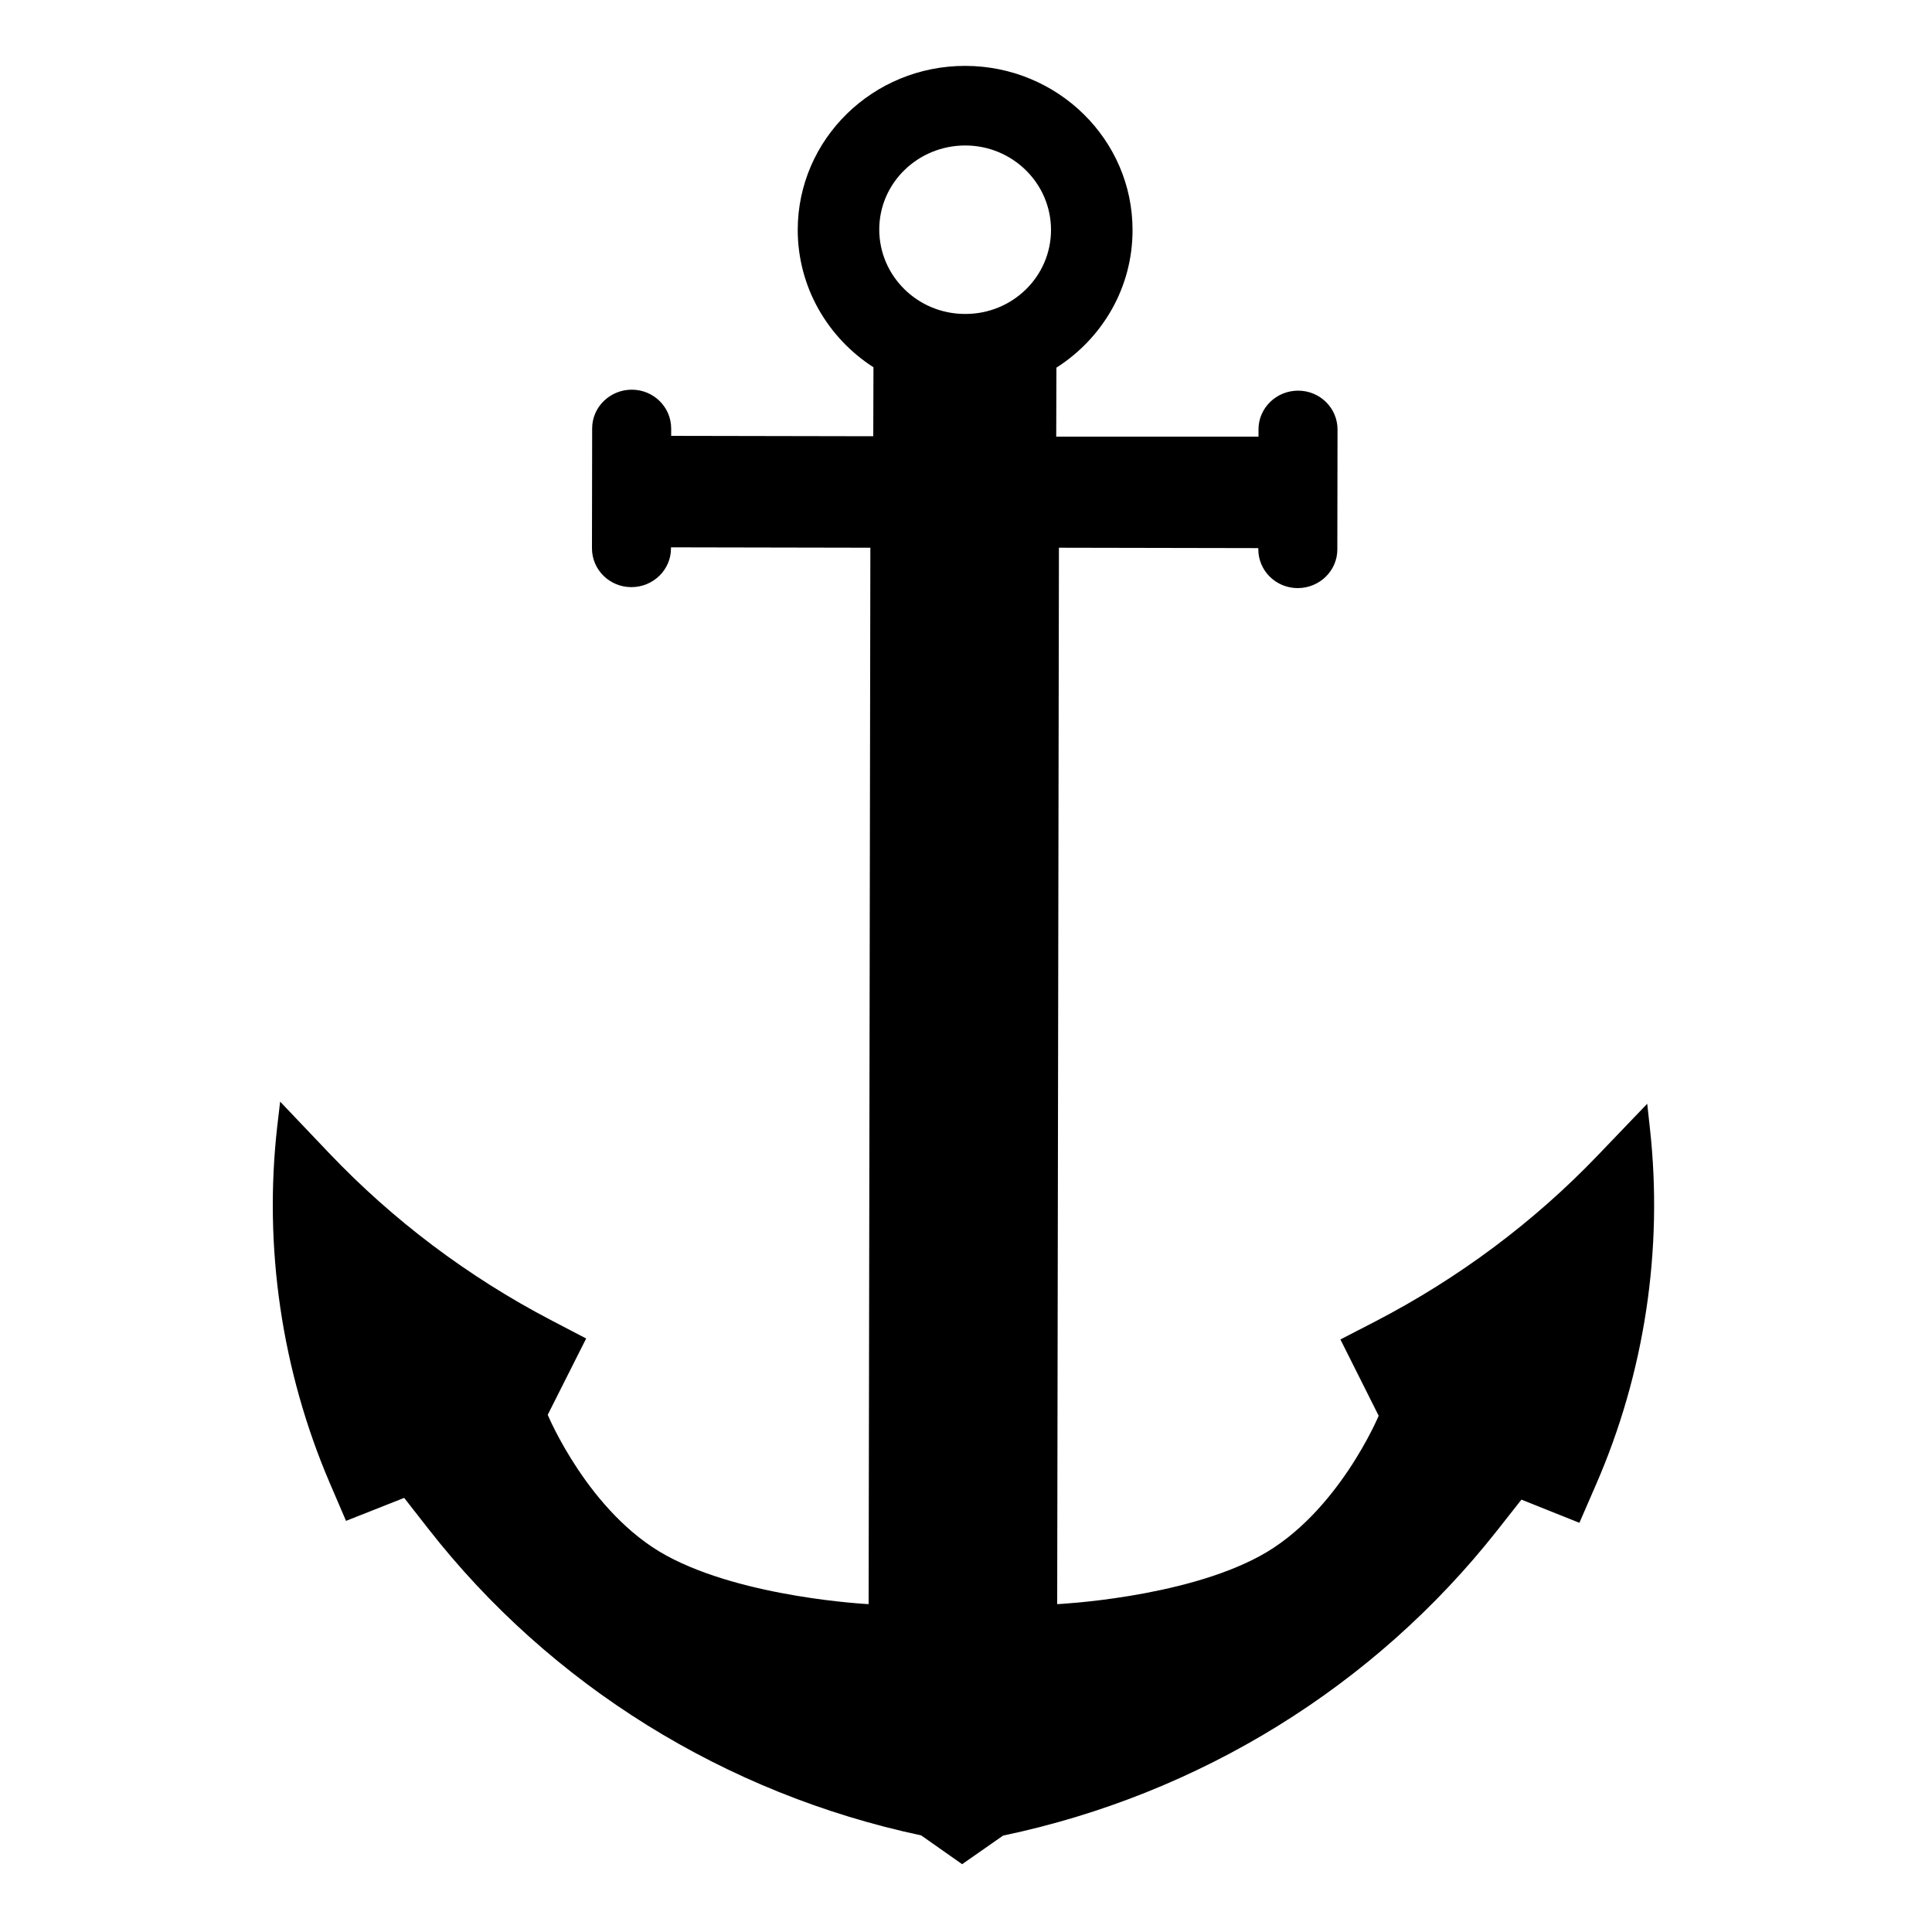 <?xml version="1.0" encoding="utf-8"?>
<!-- Generator: Adobe Illustrator 23.0.1, SVG Export Plug-In . SVG Version: 6.00 Build 0)  -->
<svg version="1.1" id="Layer_1" xmlns="http://www.w3.org/2000/svg" xmlns:xlink="http://www.w3.org/1999/xlink" x="0px" y="0px"
	 width="1000px" height="1000px" viewBox="0 0 1000 1000" style="enable-background:new 0 0 1000 1000;" xml:space="preserve">
<path d="M854,584.1l-1.4-12.8l-25.4,26.5c-33.2,34.7-72.1,63.7-115,86l-18.4,9.5l19.8,39.5c0,0-21.2,50.8-61.5,72.6
	c-40.3,21.9-104.9,24.9-104.9,24.9l0.9-546.8l103.2,0.2v0.6c0,11.1,9.1,20.1,20.4,20.1l0,0c11.3,0,20.5-9,20.5-20l0.1-62.1
	c0-11.1-9.1-20.1-20.4-20.1l0,0c-11.3,0-20.5,9-20.5,20v3.8H546.7l0.1-35.7c23.7-15.1,39.4-41.3,39.4-71.1
	c0.1-46.9-38.7-85-86.5-85.1C451.8,34,413,72,412.9,118.9c0,29.8,15.6,56,39.2,71.2l-0.1,35.7l-104.6-0.2v-3.8
	c0-11.1-9.1-20.1-20.4-20.1l0,0c-11.3,0-20.5,9-20.5,20l-0.1,62.1c0,11.1,9.1,20.1,20.4,20.1l0,0c11.3,0,20.5-9,20.5-20v-0.6
	l103.2,0.2l-0.9,546.8c0,0-64.6-3.2-104.8-25.2s-61.3-72.8-61.3-72.8l19.9-39.5l-18.4-9.6c-42.8-22.4-81.6-51.6-114.7-86.4
	L145,570.2l-1.5,12.8c-7.1,62.5,2.3,126.4,27.1,184.4l8.5,19.8l30.1-11.9l12.5,16c63.2,80.9,153.6,137.1,255.1,158.7l21.2,14.9
	l21.2-14.8c101.6-21.3,192.2-77.3,255.7-157.9l12.6-16l30,12l8.6-19.8C851.3,710.6,860.9,646.7,854,584.1z M499.5,162.5
	c-24.5,0-44.4-19.6-44.4-43.7s20-43.5,44.5-43.5c24.5,0,44.4,19.6,44.4,43.7S524.1,162.6,499.5,162.5z"/>
</svg>
